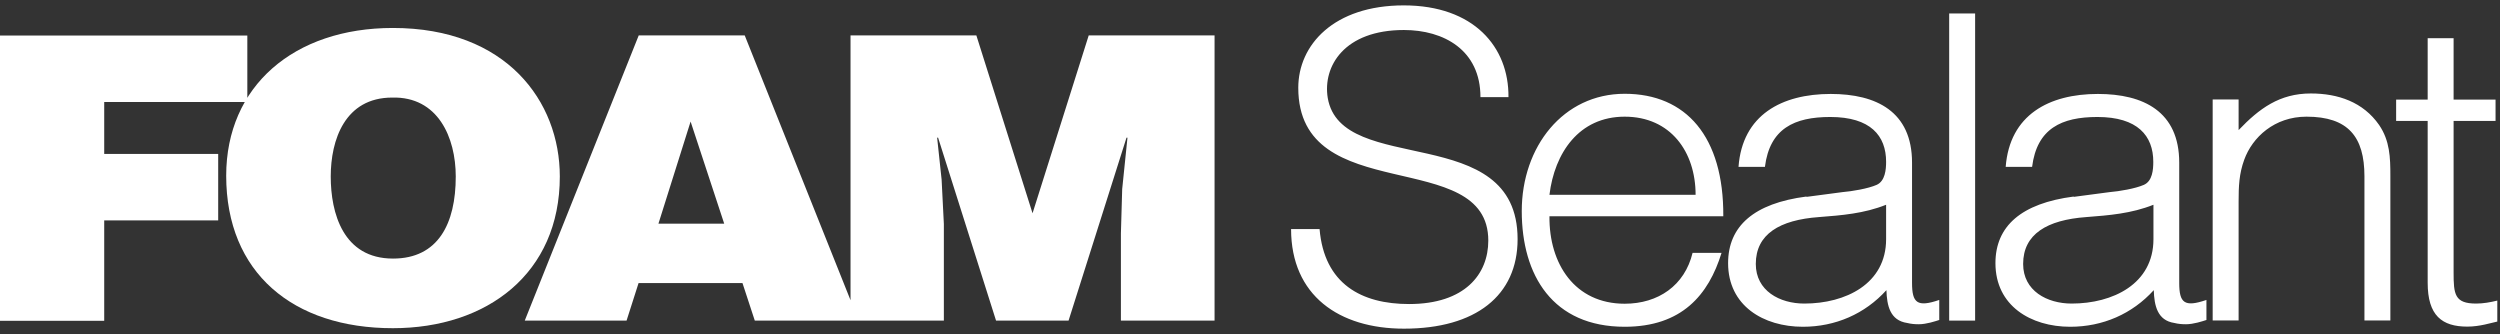 <svg width="232" height="31" viewBox="0 0 232 31" fill="none" xmlns="http://www.w3.org/2000/svg">
<rect x="0" y="0" width="232" height="31" fill="#333333" stroke="none"/>
<g id="FOAM Type">
<path id="Vector" d="M231.75 27.893C231.111 28.054 230.428 28.171 229.789 28.171C227.784 28.171 227.694 27.307 227.694 25.285V11.223H231.587V9.245H227.694V3.547H225.288V9.245H222.361V11.223H225.288V26.237C225.288 29.284 226.61 30.31 228.972 30.31C230.131 30.31 231.186 29.958 231.75 29.841V27.907V27.893ZM207.743 18.708C207.743 17.287 207.788 16.13 208.263 14.826C209.021 12.732 211.071 10.827 214.042 10.827C217.904 10.827 219.42 12.688 219.42 16.364V29.738H221.826V16.32C221.826 14.621 221.782 13.068 220.786 11.604C219.301 9.465 216.969 8.674 214.443 8.674C211.546 8.674 209.66 10.065 207.743 12.072V9.23H205.336V29.738H207.743V18.693V18.708ZM192.442 18.239C187.584 18.869 185.177 20.979 185.177 24.421C185.177 28.376 188.46 30.324 192.115 30.324C195.131 30.324 197.864 29.138 199.87 26.926C199.914 28.347 200.196 29.738 201.786 29.973C202.143 30.061 202.469 30.09 202.87 30.09C203.554 30.09 204.401 29.811 204.757 29.694V27.834C202.707 28.537 202.232 28.112 202.232 26.252V15.09C202.232 10.344 198.904 8.718 194.685 8.718C190.154 8.718 186.499 10.651 186.128 15.485H188.579C189.025 11.926 191.313 10.856 194.64 10.856C198.369 10.856 199.825 12.6 199.825 15.017C199.825 15.734 199.751 16.804 198.949 17.155C198.146 17.507 196.661 17.756 195.769 17.829L192.442 18.269V18.239ZM199.84 22.194C199.84 26.355 196.067 28.171 192.249 28.171C189.961 28.171 187.747 26.984 187.747 24.494C187.747 21.726 189.961 20.407 193.615 20.144C195.71 19.982 197.79 19.821 199.84 19.001V22.209V22.194ZM183.291 1.247H180.884V29.753H183.291V1.247ZM167.633 18.239C162.775 18.869 160.368 20.979 160.368 24.421C160.368 28.376 163.651 30.324 167.306 30.324C170.321 30.324 173.055 29.138 175.06 26.926C175.105 28.347 175.387 29.738 176.992 29.973C177.348 30.061 177.675 30.09 178.076 30.09C178.76 30.09 179.606 29.811 179.963 29.694V27.834C177.913 28.537 177.437 28.112 177.437 26.252V15.09C177.437 10.344 174.11 8.718 169.891 8.718C165.36 8.718 161.69 10.651 161.334 15.485H163.785C164.231 11.926 166.518 10.856 169.846 10.856C173.59 10.856 175.031 12.6 175.031 15.017C175.031 15.734 174.942 16.804 174.154 17.155C173.352 17.507 171.866 17.756 170.975 17.829L167.647 18.269L167.633 18.239ZM175.031 22.194C175.031 26.355 171.257 28.171 167.439 28.171C165.152 28.171 162.938 26.984 162.938 24.494C162.938 21.726 165.152 20.407 168.806 20.144C170.901 19.982 172.981 19.821 175.031 19.001V22.209V22.194ZM159.922 20.056C159.967 12.688 156.476 8.703 150.771 8.703C145.067 8.703 141.219 13.61 141.219 19.587C141.219 25.564 144.101 30.324 150.771 30.324C156.075 30.324 158.556 27.365 159.759 23.469H157.07C156.342 26.486 153.891 28.186 150.771 28.186C146.151 28.186 143.745 24.494 143.789 20.07H159.922V20.056ZM143.789 18.078C144.264 14.196 146.523 10.827 150.771 10.827C155.02 10.827 157.352 14.079 157.352 18.078H143.774H143.789ZM119.812 21.257C119.812 27.424 124.269 30.5 130.285 30.5C136.955 30.5 140.833 27.424 140.833 22.194C140.833 11.149 124.462 16.467 123.214 9.084C122.738 6.154 124.744 2.785 130.285 2.785C133.984 2.785 137.386 4.646 137.386 9.011H139.986C140.031 4.367 136.777 0.5 130.27 0.5C123.764 0.5 120.48 4.177 120.48 8.146C120.48 19.352 138.114 13.493 138.114 22.326C138.114 25.446 135.945 28.215 130.761 28.215C126.348 28.215 122.887 26.355 122.456 21.257H119.812Z" fill="white"/>
<path id="Vector_2" d="M87.59 29.753V20.788L87.382 16.672L86.966 12.775H87.055L92.433 29.753H99.162L104.54 12.775H104.629L104.139 17.551L104.02 21.667V29.753H112.711V3.283H101.034L95.82 19.792L90.605 3.283H78.929V29.753H87.619H87.59ZM58.145 29.753L59.26 26.267H68.901L70.045 29.753H79.686L69.109 3.283H59.275L48.697 29.753H58.175H58.145ZM67.207 20.759H61.102L64.088 11.281L67.207 20.759ZM36.456 2.595C27.275 2.595 20.991 8 20.991 16.306C20.991 25.314 27.186 30.456 36.456 30.456C45.191 30.456 51.951 25.388 51.951 16.379C51.951 9.392 46.989 2.595 36.456 2.595ZM36.382 9.055C40.645 8.938 42.294 12.761 42.294 16.379C42.294 20.759 40.66 23.996 36.471 23.996C31.836 23.996 30.692 19.763 30.692 16.379C30.692 12.995 31.999 9.055 36.397 9.055M9.671 29.753V20.451H20.248V14.284H9.671V9.465H22.952V3.298H0V29.768H9.671V29.753Z" fill="white"/>
</g>
</svg>
